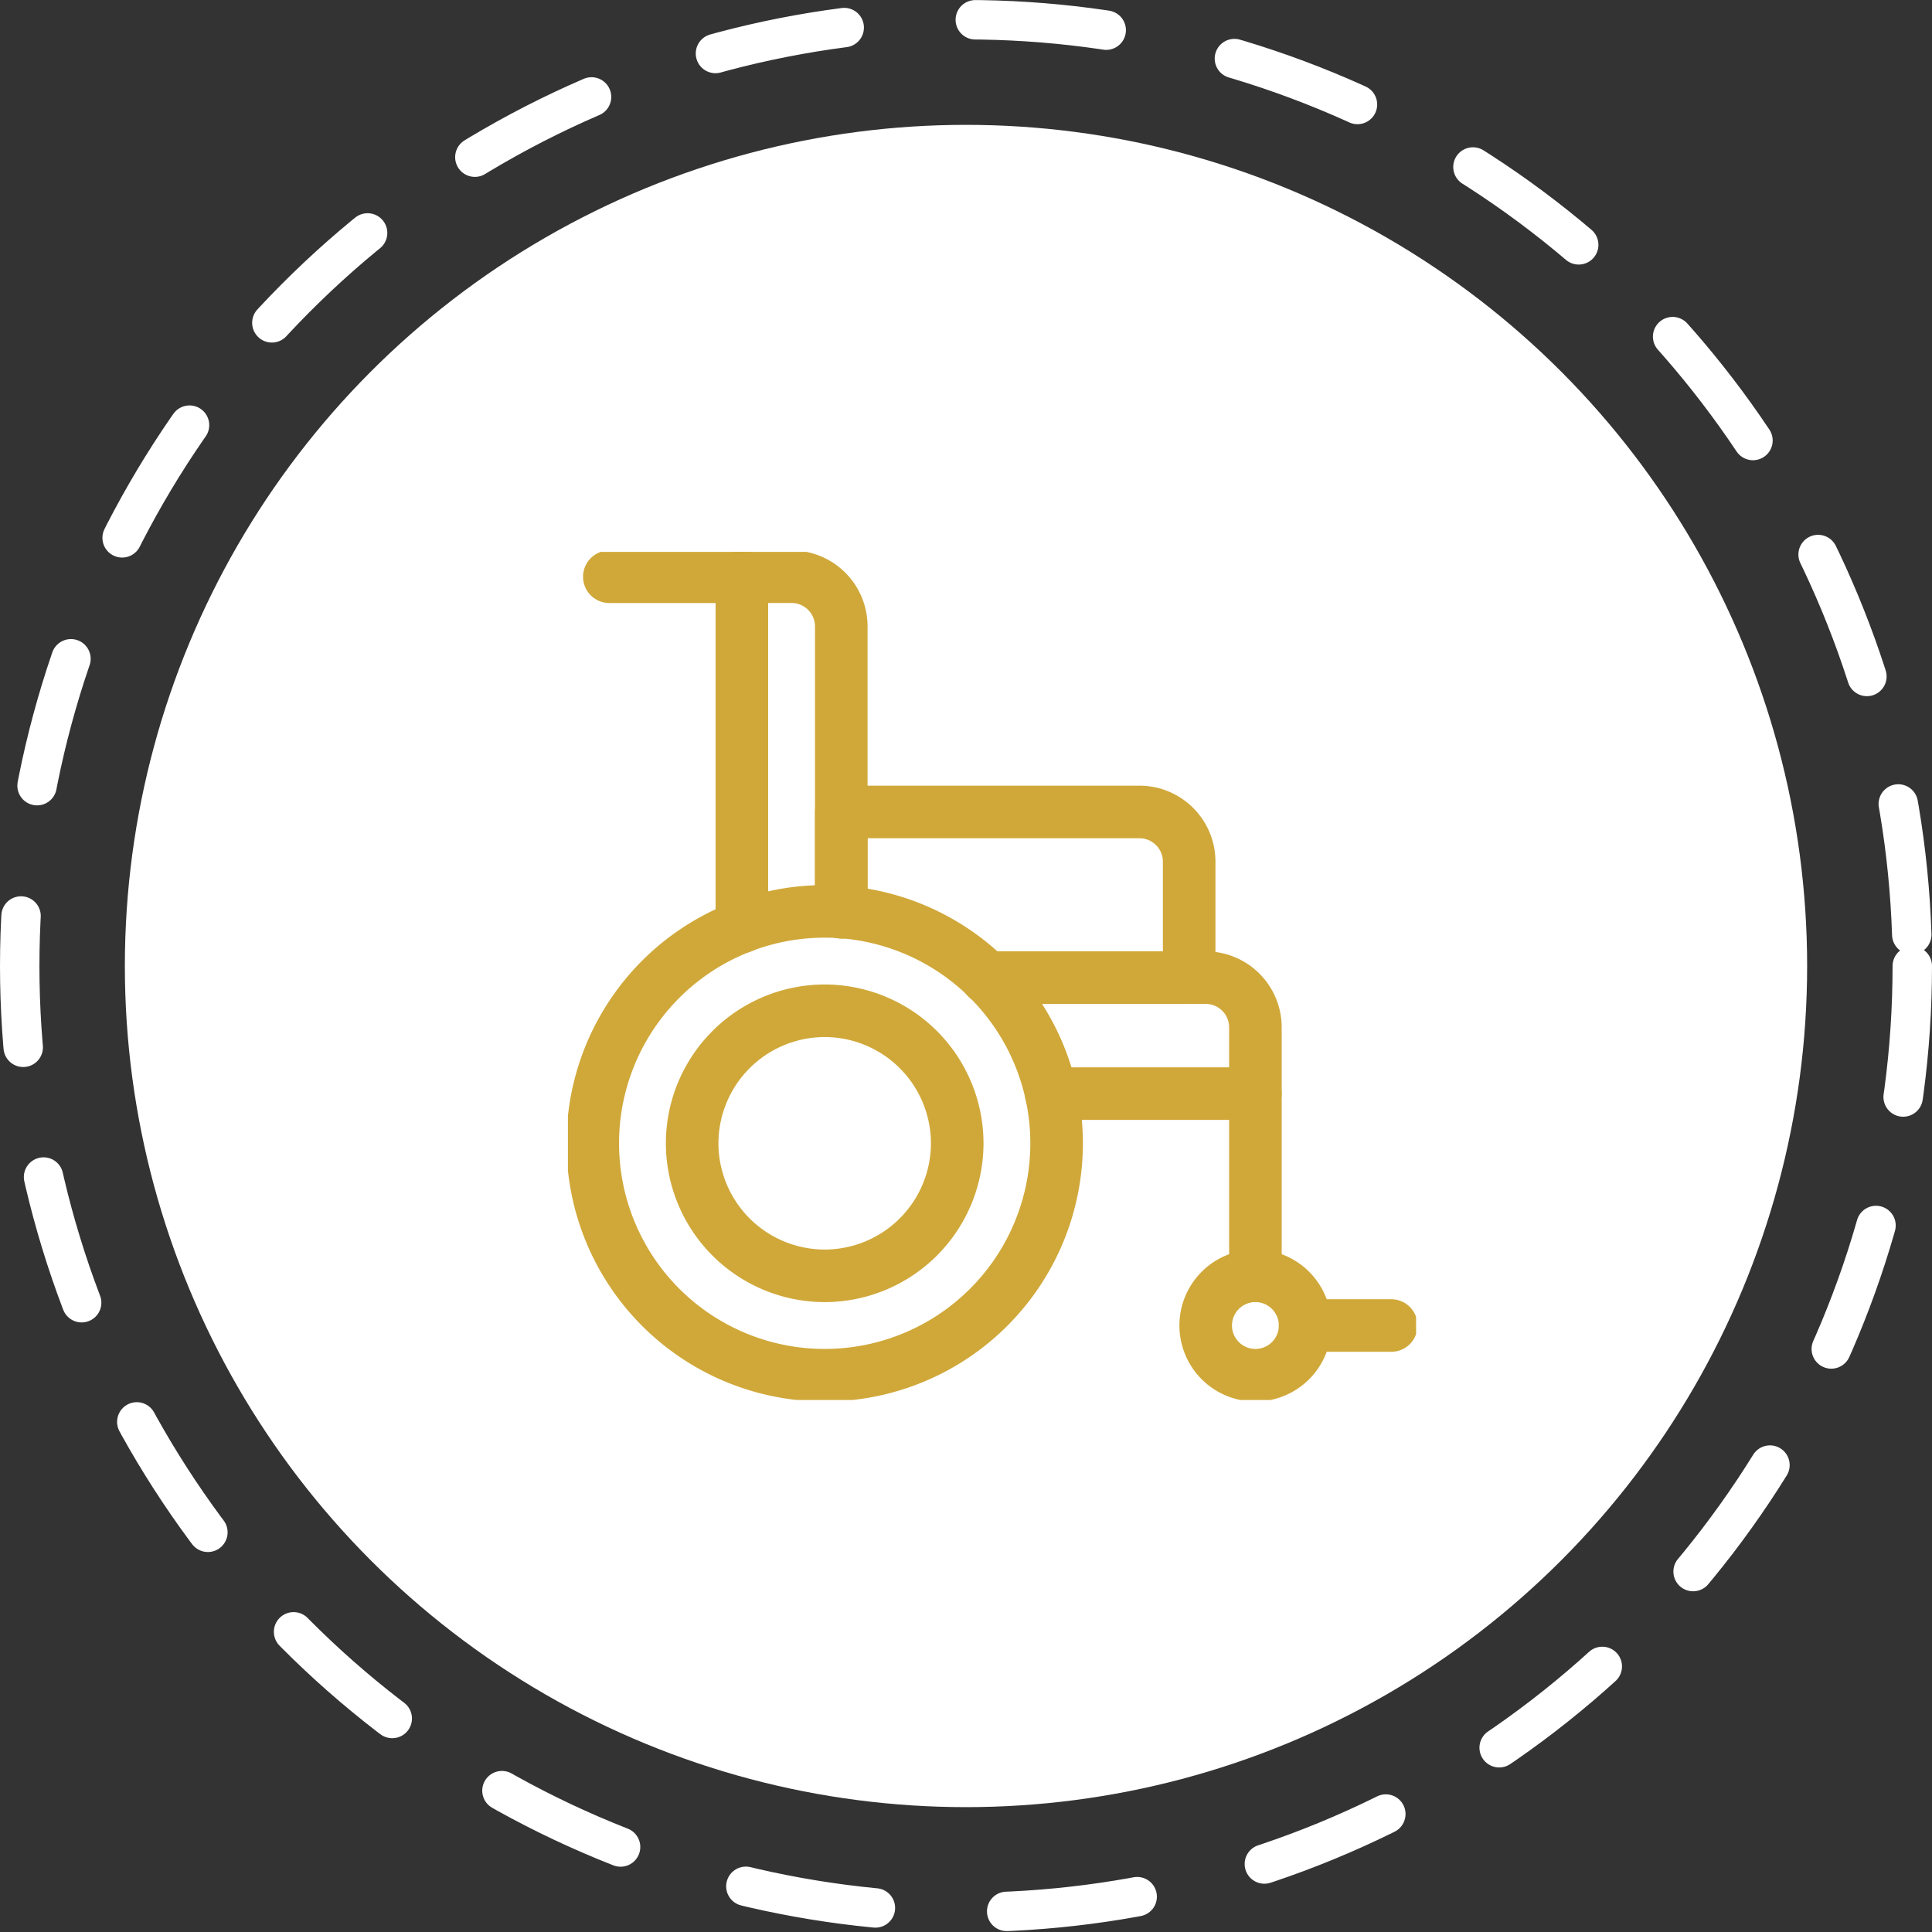 <svg xmlns="http://www.w3.org/2000/svg" xmlns:xlink="http://www.w3.org/1999/xlink" width="73.5" height="73.5" viewBox="0 0 73.5 73.5">
  <rect x="0" y="0" width="73.5" height="73.5" fill="#333333" stroke="none"/>
  <defs>
    <clipPath id="clip-path">
      <path id="path1422" d="M0-682.665H32.267V-650.4H0Z" transform="translate(0 682.665)" fill="#d0a839"/>
    </clipPath>
  </defs>
  <g id="Icon" transform="translate(0.36 0.75)">
    <circle id="Ellipse_21" data-name="Ellipse 21" cx="32" cy="32" r="32" transform="translate(4.39 4)" fill="#fff"/>
    <circle id="Ellipse_21-2" data-name="Ellipse 21" cx="36" cy="36" r="36" transform="translate(0.39)" fill="none" stroke="#fff" stroke-linecap="round" stroke-linejoin="round" stroke-width="1.5" stroke-dasharray="5"/>
    <g id="g1416" transform="translate(21.246 20.246)">
      <g id="g1418">
        <g id="g1420" clip-path="url(#clip-path)">
          <g id="g1426" transform="translate(1.576 0.945)">
            <path id="path1428" d="M-101.625,0h-5.042" transform="translate(106.666)" fill="none" stroke="#d0a839" stroke-linecap="round" stroke-linejoin="round" stroke-width="2"/>
          </g>
          <g id="g1430" transform="translate(28.045 29.431)">
            <path id="path1432" d="M0,0H3.277" fill="none" stroke="#d0a839" stroke-linecap="round" stroke-linejoin="round" stroke-width="2"/>
          </g>
          <g id="g1434" transform="translate(6.617 0.945)">
            <path id="path1436" d="M-76.218-257.244v-10.872a1.891,1.891,0,0,0-1.891-1.891H-80v13.32" transform="translate(80 270.006)" fill="none" stroke="#d0a839" stroke-linecap="round" stroke-linejoin="round" stroke-width="2"/>
          </g>
          <g id="g1438" transform="translate(15.937 16.197)">
            <path id="path1440" d="M0,0H8.326a1.891,1.891,0,0,1,1.891,1.891V4.412H2.446" fill="none" stroke="#d0a839" stroke-linecap="round" stroke-linejoin="round" stroke-width="2"/>
          </g>
          <g id="g1442" transform="translate(4.727 17.457)">
            <path id="path1444" d="M-101.625-203.249a5.048,5.048,0,0,1-5.042-5.042,5.048,5.048,0,0,1,5.042-5.042,5.048,5.048,0,0,1,5.042,5.042A5.048,5.048,0,0,1-101.625-203.249Z" transform="translate(106.666 213.333)" fill="none" stroke="#d0a839" stroke-linecap="round" stroke-linejoin="round" stroke-width="2"/>
          </g>
          <g id="g1446" transform="translate(24.263 27.54)">
            <path id="path1448" d="M-76.218-38.109a1.891,1.891,0,0,1-1.891,1.891A1.891,1.891,0,0,1-80-38.109,1.891,1.891,0,0,1-78.109-40,1.891,1.891,0,0,1-76.218-38.109Z" transform="translate(80 40)" fill="none" stroke="#d0a839" stroke-linecap="round" stroke-linejoin="round" stroke-width="2"/>
          </g>
          <g id="g1450" transform="translate(26.154 20.608)">
            <path id="path1452" d="M0-139.734v-6.932" transform="translate(0 146.666)" fill="none" stroke="#d0a839" stroke-linecap="round" stroke-linejoin="round" stroke-width="2"/>
          </g>
          <g id="g1454" transform="translate(10.399 9.894)">
            <path id="path1456" d="M0-76.86v-3.813H11.344a1.891,1.891,0,0,1,1.891,1.891v4.412h-7.7" transform="translate(0 80.673)" fill="none" stroke="#d0a839" stroke-linecap="round" stroke-linejoin="round" stroke-width="2"/>
          </g>
          <g id="g1458" transform="translate(0.945 13.676)">
            <path id="path1460" d="M-355.686-177.843a8.823,8.823,0,0,1-8.823,8.823,8.823,8.823,0,0,1-8.823-8.823,8.823,8.823,0,0,1,8.823-8.823A8.823,8.823,0,0,1-355.686-177.843Z" transform="translate(373.332 186.666)" fill="none" stroke="#d0a839" stroke-linecap="round" stroke-linejoin="round" stroke-width="2"/>
          </g>
        </g>
      </g>
    </g>
  </g>
</svg>
